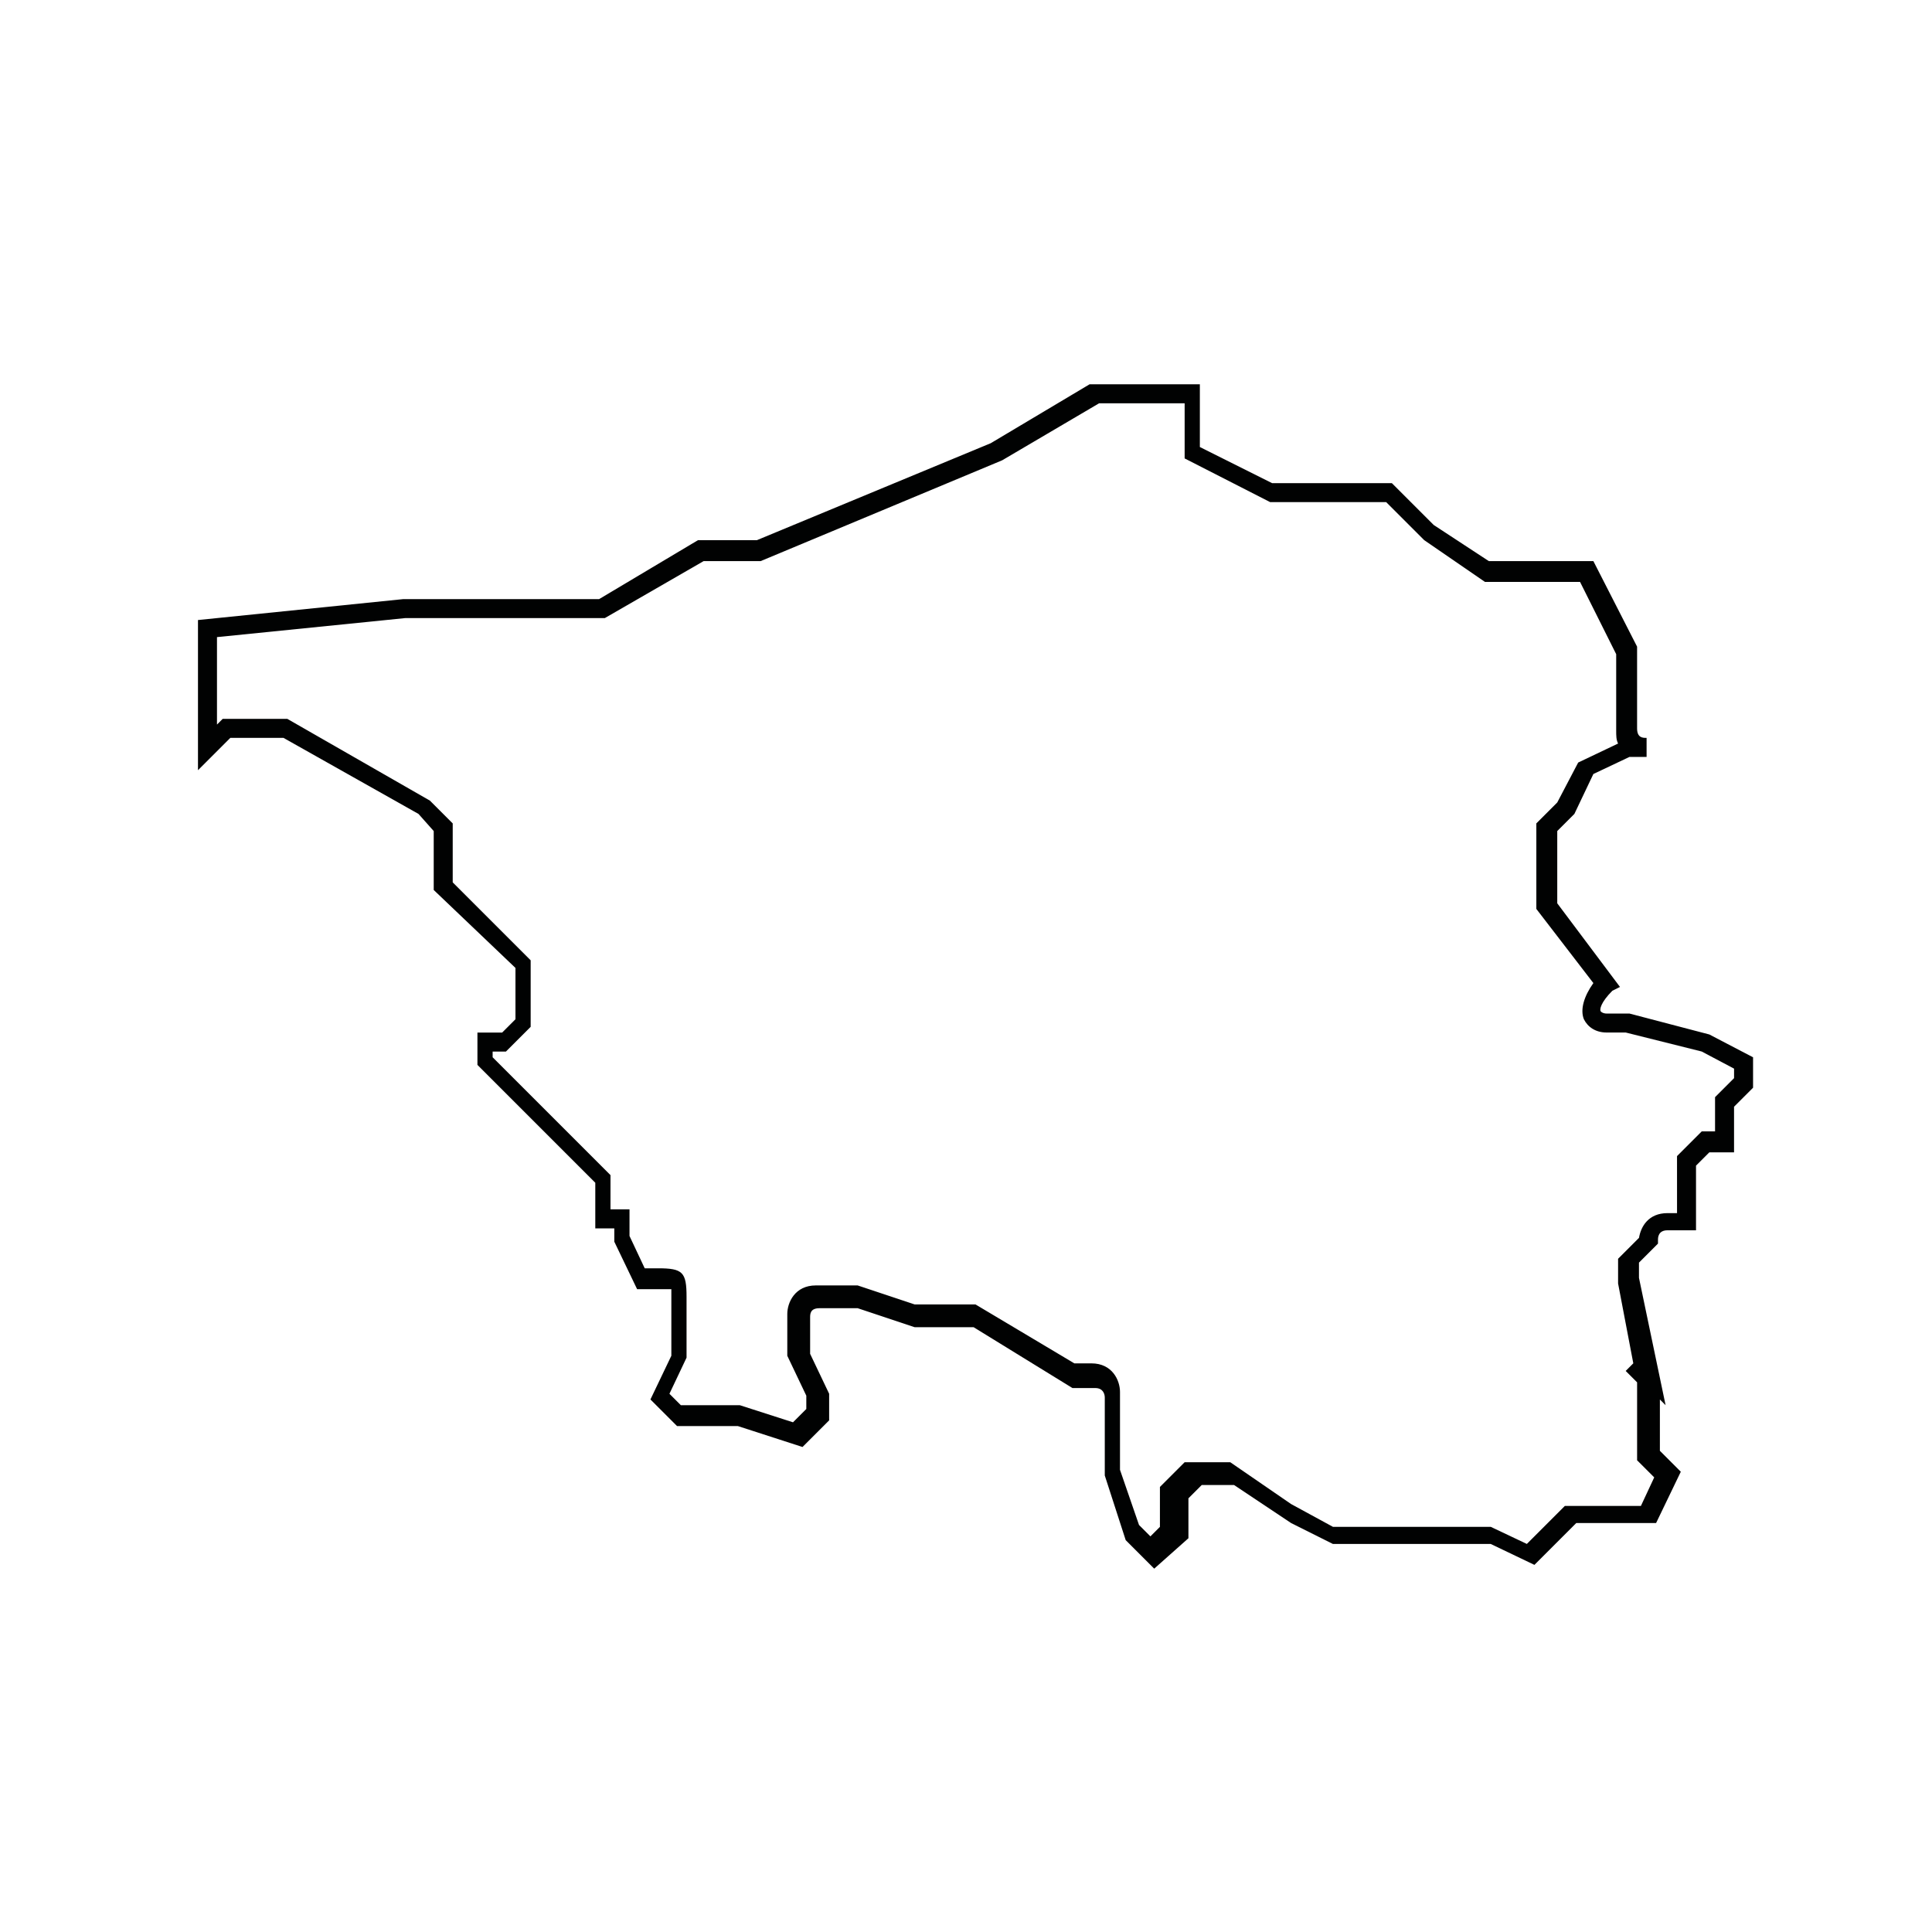 <?xml version="1.0" encoding="UTF-8"?>
<!-- Uploaded to: SVG Repo, www.svgrepo.com, Generator: SVG Repo Mixer Tools -->
<svg width="800px" height="800px" version="1.1" viewBox="144 144 512 512" xmlns="http://www.w3.org/2000/svg">
 <path d="m449.88 559.71-7.559-7.559-5.543-17.129v-20.656c0-1.008-0.504-2.519-2.519-2.519h-6.047l-26.191-16.121h-15.617l-15.113-5.039h-10.078c-2.519 0-2.519 1.512-2.519 2.519v9.574l5.039 10.578v7.055l-7.055 7.055-17.129-5.543h-16.121l-7.055-7.055 5.543-11.586v-15.113-2.519h-2.519-6.551l-6.047-12.594v-3.527h-5.039v-12.09l-31.234-31.234v-8.566h6.551l3.527-3.527v-13.602l-21.664-20.66v-15.617l-4.031-4.535-35.77-20.152h-14.105l-8.566 8.566v-39.801l54.41-5.543h51.891l26.199-15.617 15.617-0.004 61.969-25.695 26.199-15.617h29.223v16.625l19.145 9.574h31.738l11.082 11.082 14.609 9.574h27.711l11.586 22.672v21.664c0 2.519 1.512 2.519 2.519 2.519v5.039h-4.535l-9.57 4.531-5.035 10.582-4.535 4.535v19.145l16.625 22.168-2.016 1.004c-3.023 3.023-3.527 5.039-3.023 5.543 0 0 0.504 0.504 1.512 0.504h6.047l21.16 5.543 11.586 6.047v8.062l-5.039 5.039v12.09h-6.551l-3.527 3.527v17.129h-7.559c-2.519 0-2.519 2.016-2.519 2.519v1.008l-5.039 5.039v4.031l7.055 33.754-1.512-1.512v13.602l5.543 5.543-6.551 13.602h-21.16l-11.082 11.082-11.586-5.543h-41.816l-11.082-5.543-15.113-10.078h-8.566l-3.527 3.527v10.578zm47.359-11.086h41.816l9.574 4.535 10.078-10.078h20.152l3.527-7.559-4.539-4.531v-20.656l-3.023-3.023 2.016-2.016-4.031-21.16v-6.551l5.543-5.543c0.504-3.023 2.519-6.551 7.559-6.551h2.519l-0.004-15.109 6.551-6.551h3.527v-9.07l5.039-5.039v-2.519l-8.566-4.535-20.152-5.039h-5.039c-3.023 0-5.039-1.512-6.047-3.527-1.008-2.519 0-6.047 2.519-9.574l-15.113-19.648v-22.672l5.543-5.543 5.543-10.578 10.578-5.039c-0.504-1.008-0.504-2.016-0.504-3.527v-20.152l-9.574-19.145h-25.191l-16.121-11.082-10.078-10.078-30.727 0.012-22.672-11.586v-14.609h-22.672l-25.695 15.113-63.984 26.703h-15.113l-26.199 15.109h-52.898l-49.879 5.039v23.176l1.512-1.512h17.129l37.785 21.664 6.047 6.047v15.617l20.656 20.656v17.633l-6.551 6.551h-3.527v1.512l31.234 31.234v9.07h5.039v7.055l4.031 8.566h3.527c6.551 0 7.559 1.008 7.559 7.559v16.121l-4.535 9.574 3.023 3.023h15.617l14.105 4.535 3.527-3.527v-3.527l-5.039-10.578v-11.082c0-3.023 2.016-7.559 7.559-7.559h11.082l15.113 5.039h16.121l26.199 15.617h4.535c5.543 0 7.559 4.535 7.559 7.559v20.656l5.039 14.609 3.023 3.023 2.519-2.519v-10.578l6.551-6.551h12.09l16.121 11.082z" fill="#010202"/>
</svg>